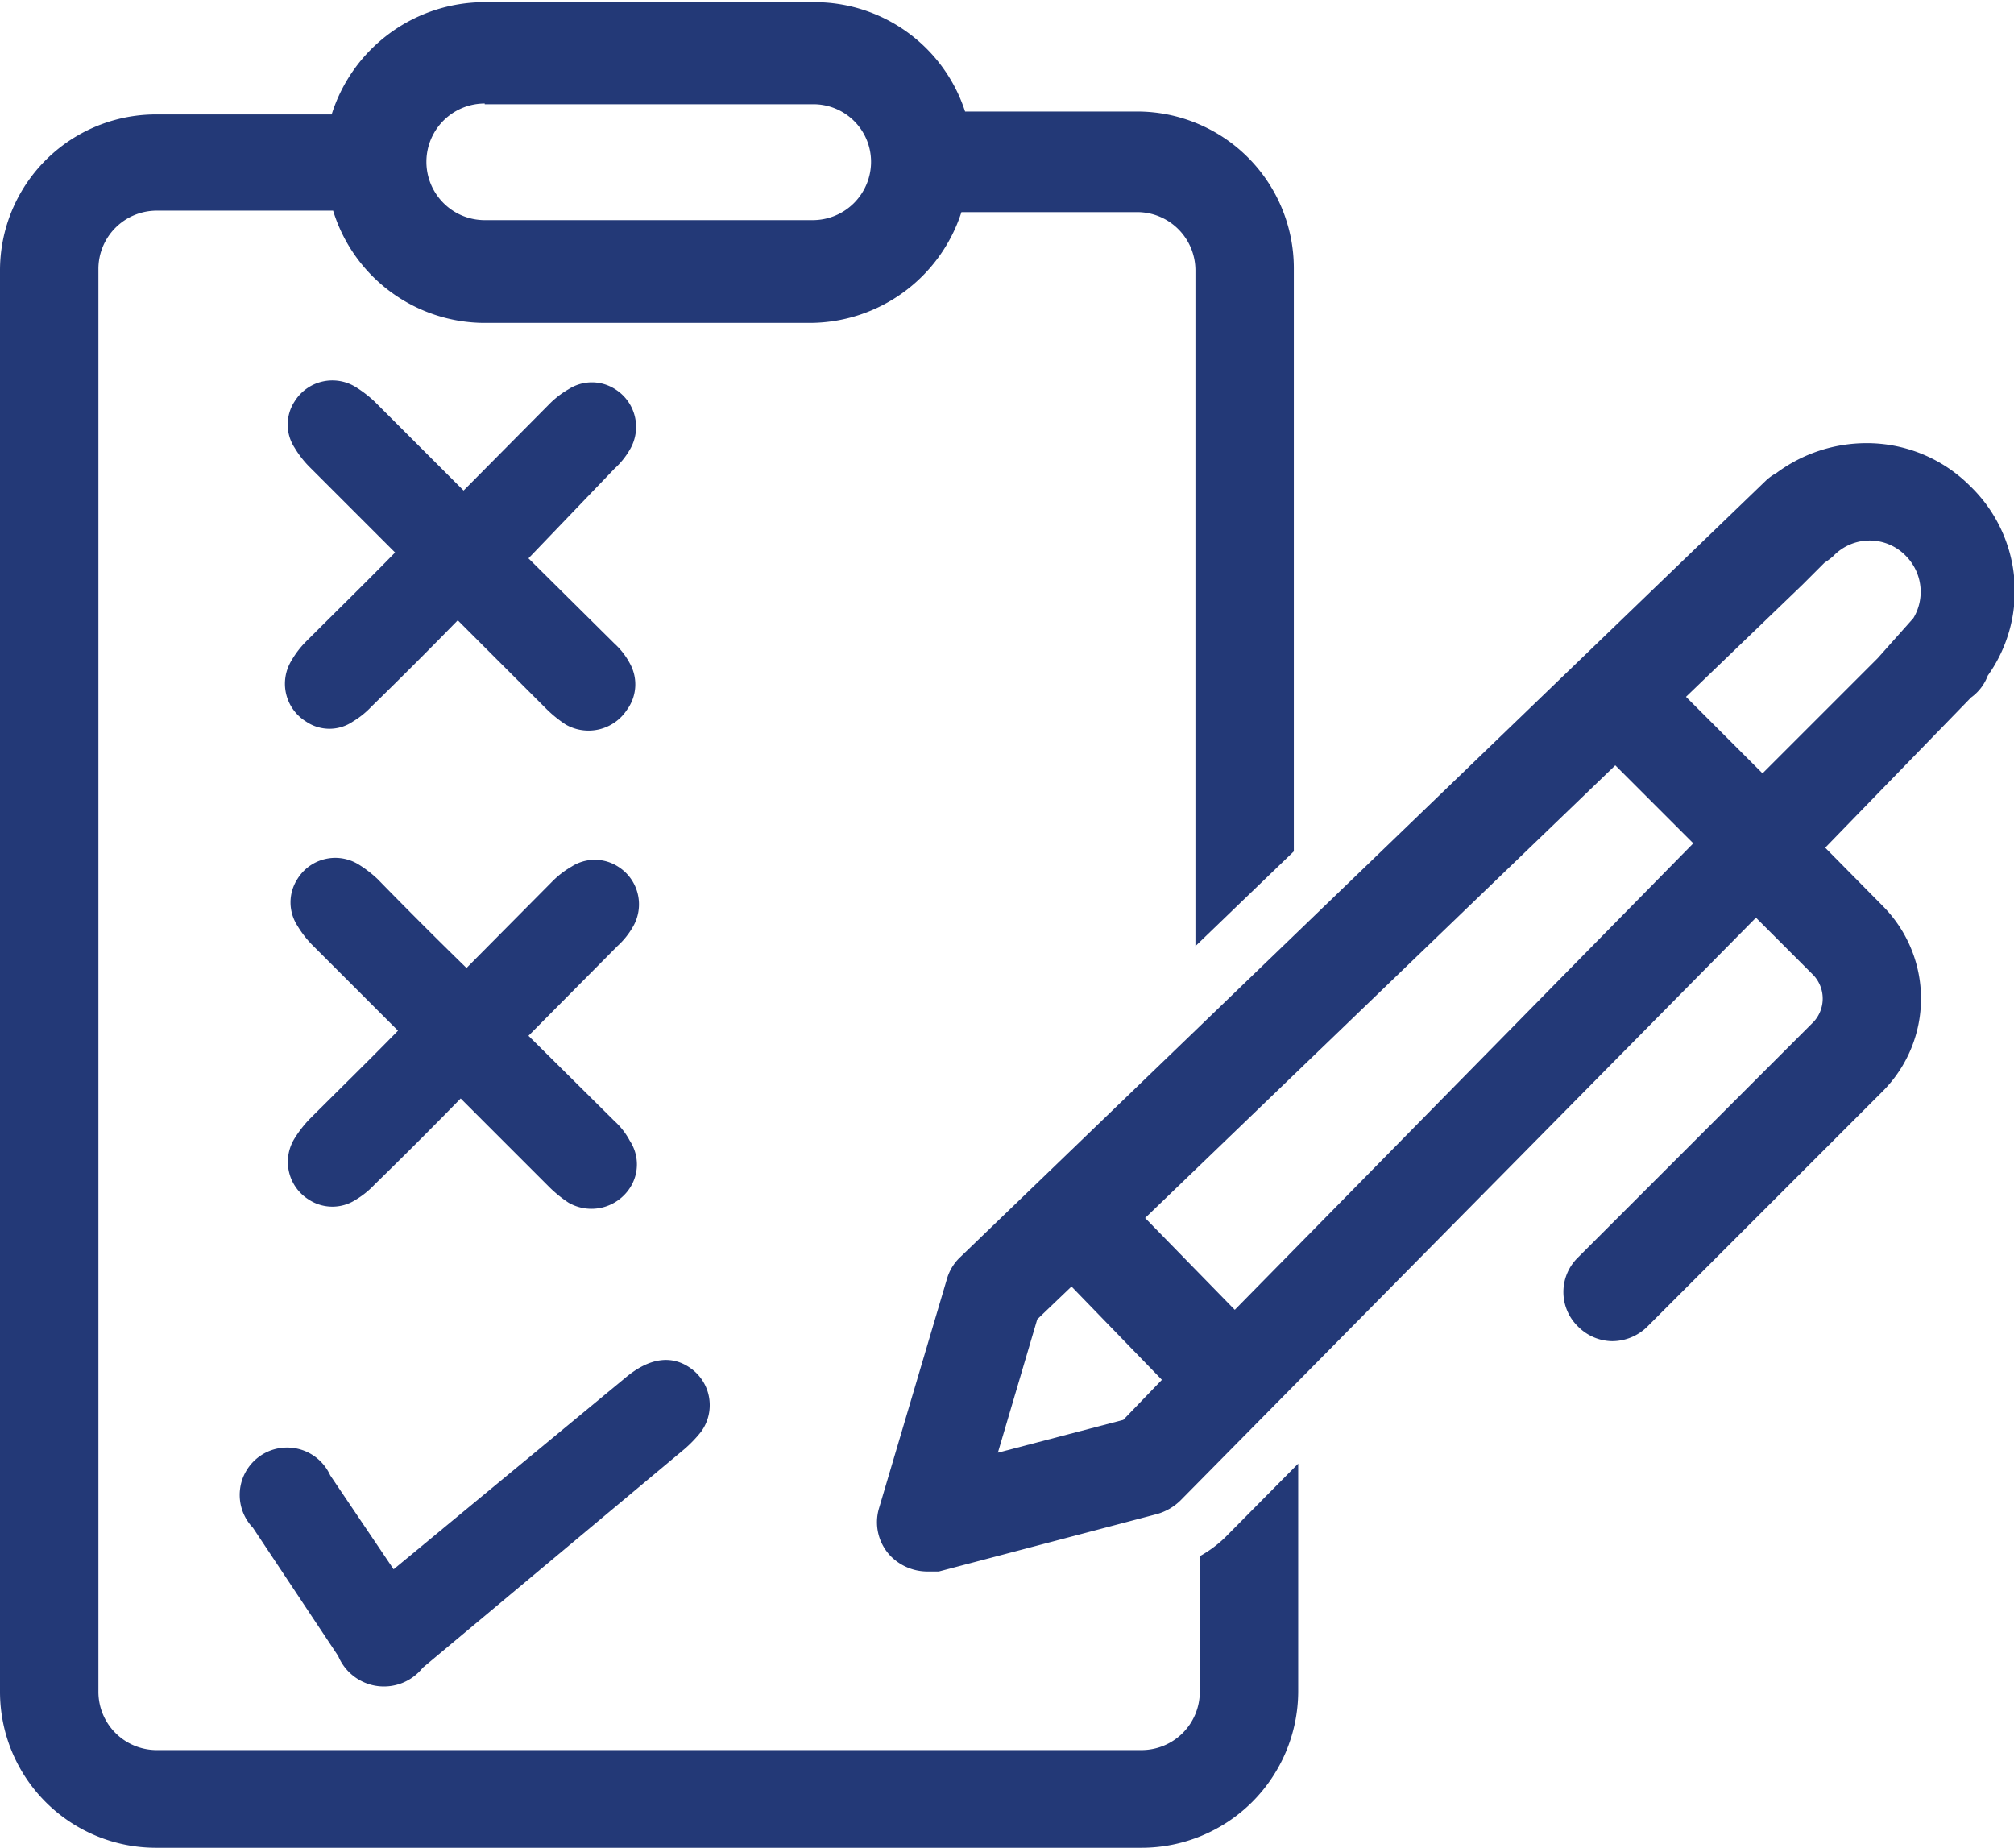 <svg id="Calque_1" data-name="Calque 1" xmlns="http://www.w3.org/2000/svg" viewBox="0 0 27.63 25.35"><defs><style>.cls-1{fill:#233977;}</style></defs><path class="cls-1" d="M12.46,33.1l3.17-2.62c.34-.29.66-.33.93-.12a.62.62,0,0,1,.12.85,1.75,1.75,0,0,1-.23.24l-3.59,3a.68.68,0,0,1-1.16-.16l-1.17-1.76a.65.65,0,1,1,1.06-.72Z" transform="translate(-7.06 -11.57)"/><path class="cls-1" d="M15.7,27.22h0a1,1,0,0,0-.21-.27h0s0,0,0,0l-1.18-1.17,1.22-1.23a1.09,1.09,0,0,0,.21-.26.61.61,0,0,0-.2-.83.59.59,0,0,0-.64,0h0a1.24,1.24,0,0,0-.27.21h0l0,0-1.17,1.18c-.41-.4-.82-.81-1.22-1.22a1.64,1.64,0,0,0-.26-.2.61.61,0,0,0-.84.2.59.59,0,0,0,0,.64h0a1.4,1.4,0,0,0,.2.26h0l0,0,1.18,1.18c-.4.41-.81.81-1.22,1.22a1.64,1.64,0,0,0-.2.26.61.61,0,0,0,.2.84.59.59,0,0,0,.64,0h0a1.2,1.2,0,0,0,.26-.21h0l0,0c.4-.39.79-.78,1.18-1.18l1.22,1.22a1.71,1.71,0,0,0,.26.21.63.63,0,0,0,.84-.2A.59.59,0,0,0,15.7,27.22Z" transform="translate(-7.06 -11.57)"/><path class="cls-1" d="M15.7,20.67h0a1,1,0,0,0-.21-.27h0s0,0,0,0l-1.18-1.17L15.49,18a1.09,1.09,0,0,0,.21-.26.61.61,0,0,0-.2-.83.59.59,0,0,0-.64,0h0a1.24,1.24,0,0,0-.27.21h0l0,0-1.17,1.18-1.22-1.22a1.64,1.64,0,0,0-.26-.2.61.61,0,0,0-.84.2.58.58,0,0,0,0,.63v0a1.4,1.4,0,0,0,.2.26h0l0,0,1.18,1.18c-.4.41-.81.81-1.22,1.22a1.28,1.28,0,0,0-.2.26.61.61,0,0,0,.2.84.57.57,0,0,0,.64,0h0a1.2,1.2,0,0,0,.26-.21h0s0,0,0,0c.4-.39.79-.78,1.18-1.18l1.22,1.22a1.71,1.71,0,0,0,.26.21.63.63,0,0,0,.84-.2A.59.59,0,0,0,15.7,20.67Z" transform="translate(-7.06 -11.57)"/><path class="cls-1" d="M23.86,32.67a1.66,1.66,0,0,1-.34.25v1.86a.8.8,0,0,1-.8.8H9.2a.8.8,0,0,1-.79-.8V15.26a.8.8,0,0,1,.79-.8h2.43A2.18,2.18,0,0,0,13.7,16h0l4.47,0h0a2.19,2.19,0,0,0,2.08-1.52h2.41a.8.8,0,0,1,.8.8v9.27l1.35-1.3v-8a2.15,2.15,0,0,0-2.15-2.15H20.3a2.17,2.17,0,0,0-2.07-1.5h-.05l-4.43,0H13.7a2.2,2.2,0,0,0-2.09,1.54H9.2a2.14,2.14,0,0,0-2.14,2.15V34.78A2.14,2.14,0,0,0,9.2,36.92H22.72a2.15,2.15,0,0,0,2.15-2.14V31.65ZM13.71,13h4.5a.79.79,0,0,1,.8.79.8.8,0,0,1-.8.8h-4.5a.8.8,0,0,1,0-1.6Z" transform="translate(-7.06 -11.57)"/><path class="cls-1" d="M34.33,20.84a2,2,0,0,0-.24-2.6,2,2,0,0,0-1.43-.59,2.07,2.07,0,0,0-1.23.41.71.71,0,0,0-.14.1L20.22,28.83a.66.66,0,0,0-.17.29l-.93,3.14a.67.67,0,0,0,.16.66.71.71,0,0,0,.49.21l.17,0,3-.79a.75.75,0,0,0,.31-.18l7.9-8,.79.79a.47.47,0,0,1,0,.64l-3.23,3.23a.66.66,0,0,0,0,.95.67.67,0,0,0,.47.2.69.69,0,0,0,.48-.2l3.23-3.23a1.8,1.8,0,0,0,0-2.54l-.79-.8,2-2.06A.65.65,0,0,0,34.33,20.84ZM22.47,31.05l-1.72.45.54-1.83.47-.45L23,30.5ZM24,29.54l-1.23-1.26,6.45-6.21,1.07,1.07Zm7.24-7.36-1.05-1.05,1.6-1.54.3-.3a.94.94,0,0,0,.12-.09.69.69,0,0,1,1,0,.7.7,0,0,1,.1.85l-.49.55Z" transform="translate(-7.06 -11.57)"/></svg>